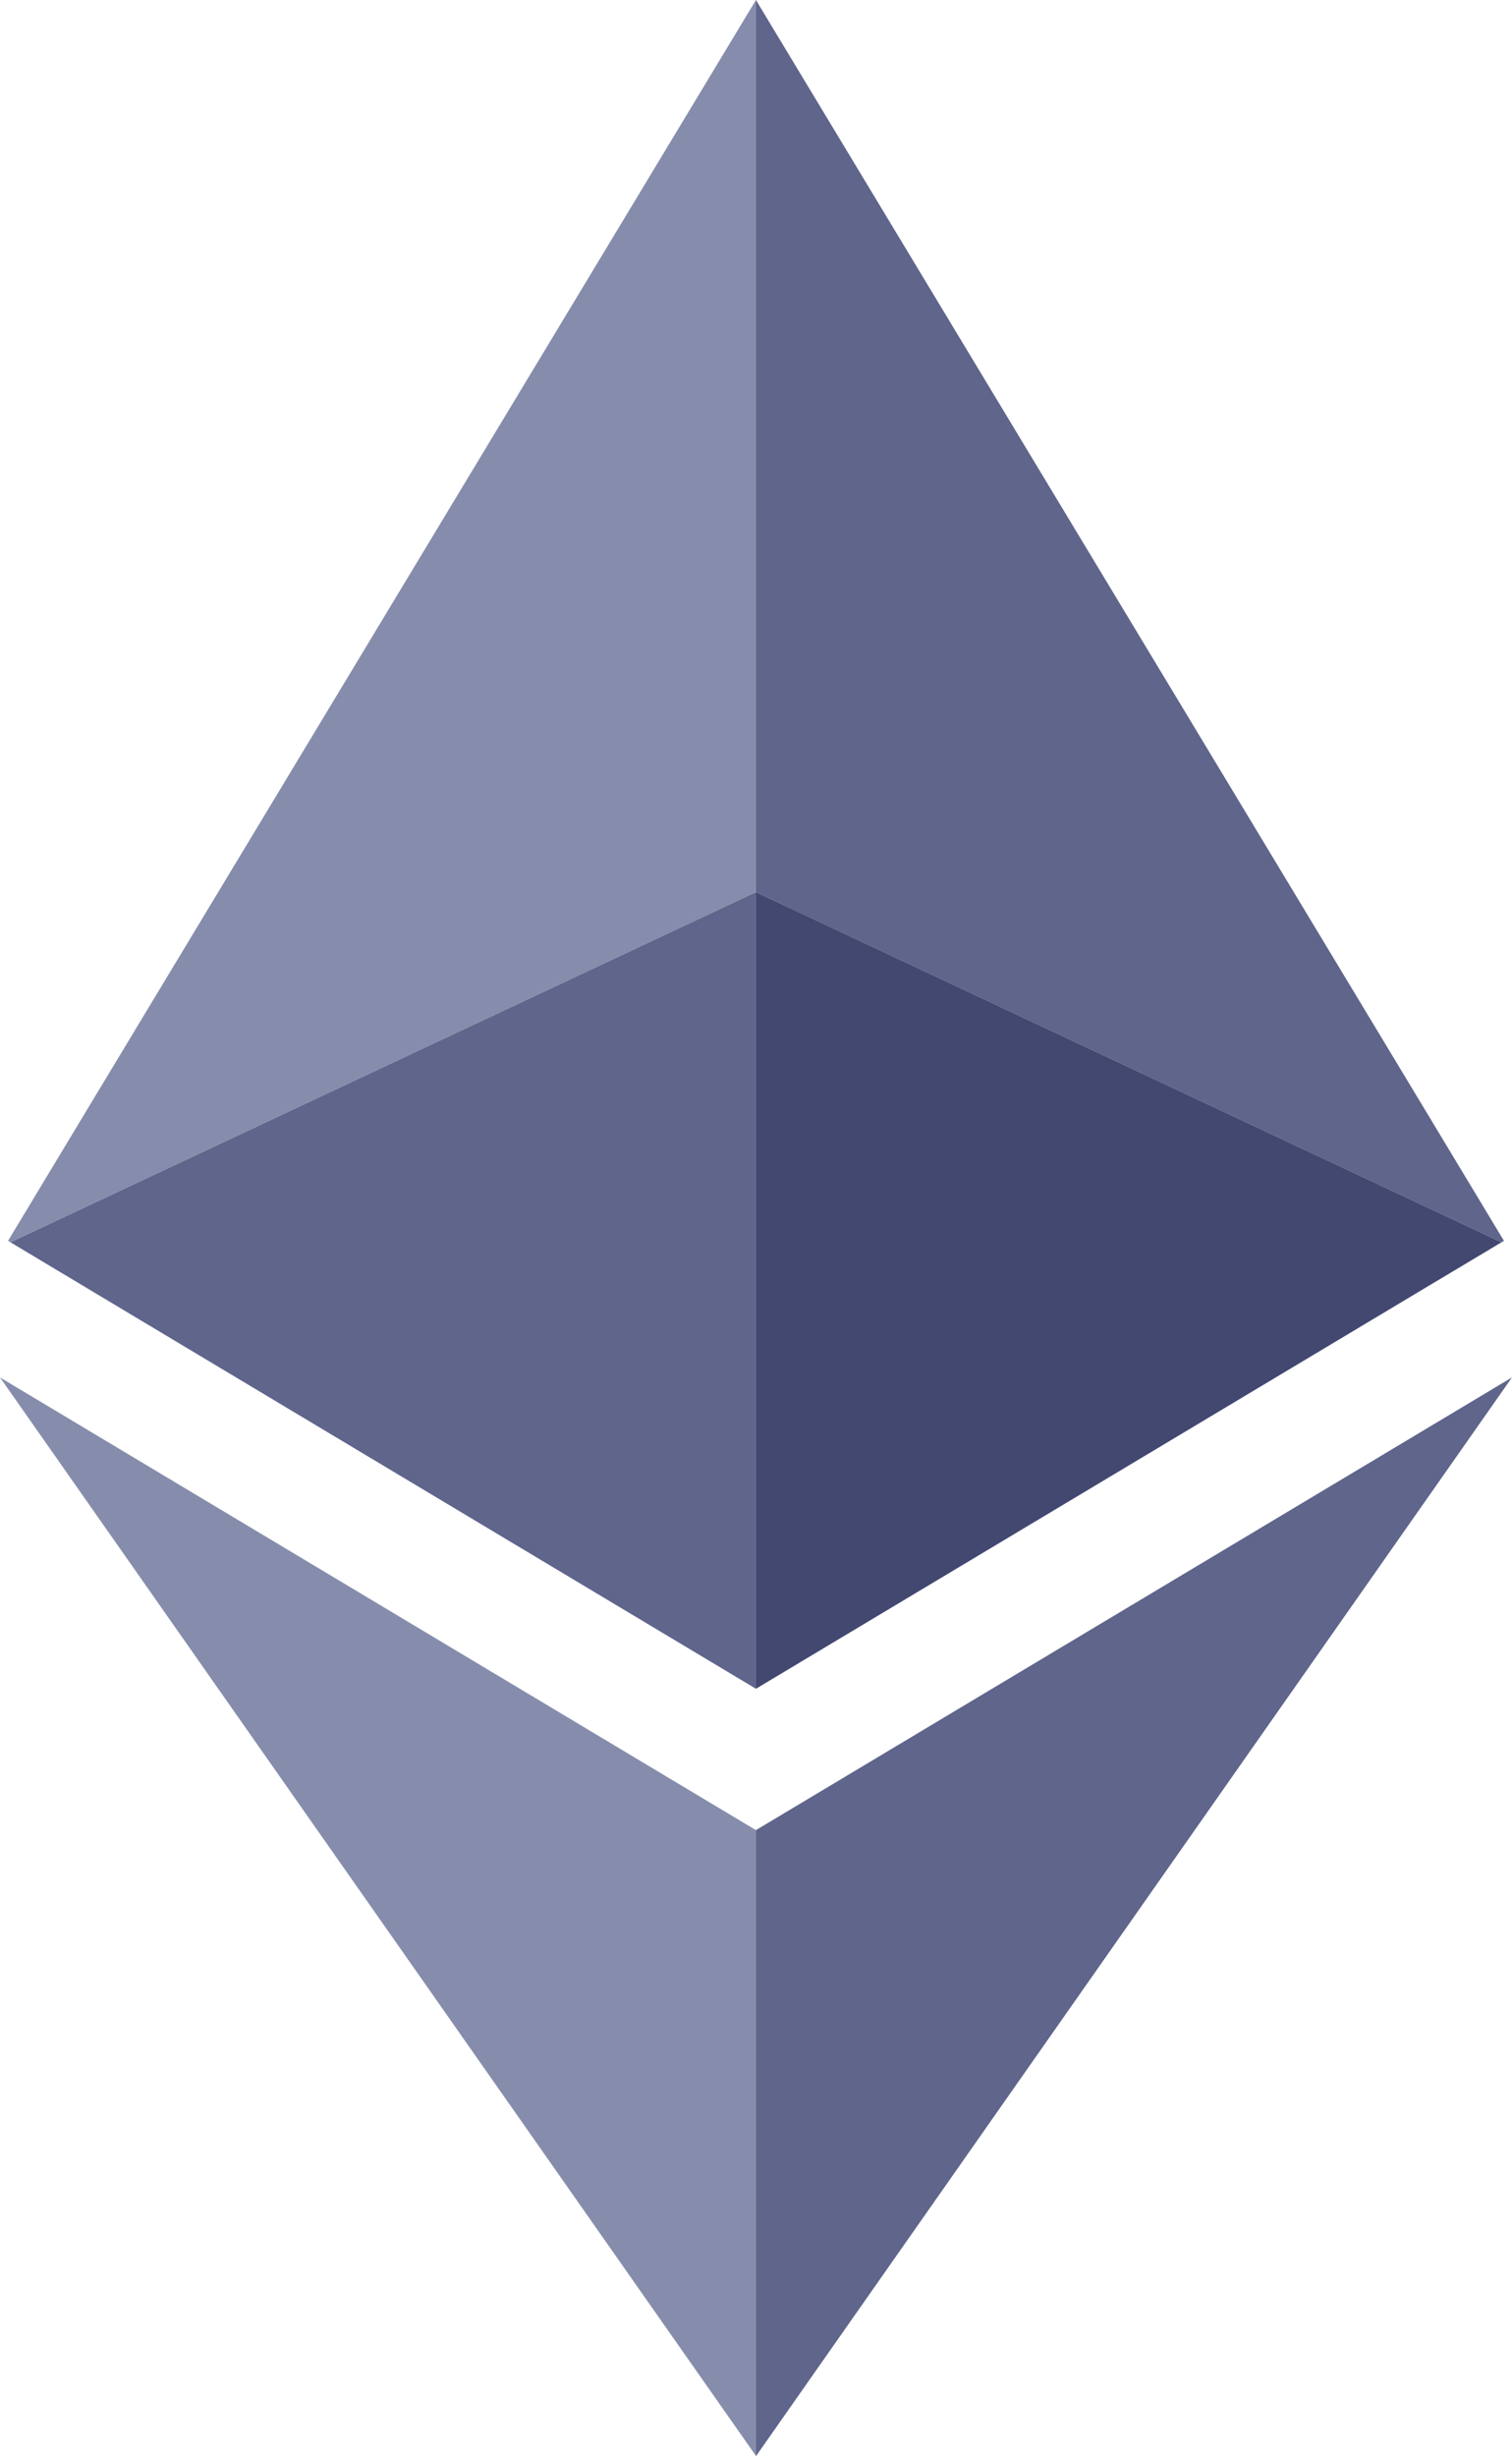 <?xml version="1.0" encoding="UTF-8"?><svg xmlns="http://www.w3.org/2000/svg" xmlns:xlink="http://www.w3.org/1999/xlink" height="1371.3" preserveAspectRatio="xMidYMid meet" version="1.0" viewBox="0.0 0.0 844.2 1371.3" width="844.2" zoomAndPan="magnify"><g><g id="change1_1"><path d="M422.06 0L422.06 498.14 5.87 693.65 4.48 692.84 47.57 621.31z" fill="#868DAC"/></g><g id="change1_2"><path d="M422.06 1021.86L422.06 1371.26 0 769.09z" fill="#868DAC"/></g><g id="change2_1"><path d="M422.06 498.14L422.06 942.93 56.45 723.96 5.87 693.65z" fill="#5F658B"/></g><g id="change2_2"><path d="M839.71 692.84L838.33 693.65 422.06 498.14 422.06 0 796.62 621.31z" fill="#5F658B"/></g><g id="change3_1"><path d="M838.33 693.65L787.66 723.96 422.06 942.93 422.06 498.14z" fill="#434871"/></g><g id="change2_3"><path d="M844.19 769.09L422.14 1371.34 422.06 1371.26 422.06 1021.86z" fill="#5F658B"/></g></g></svg>